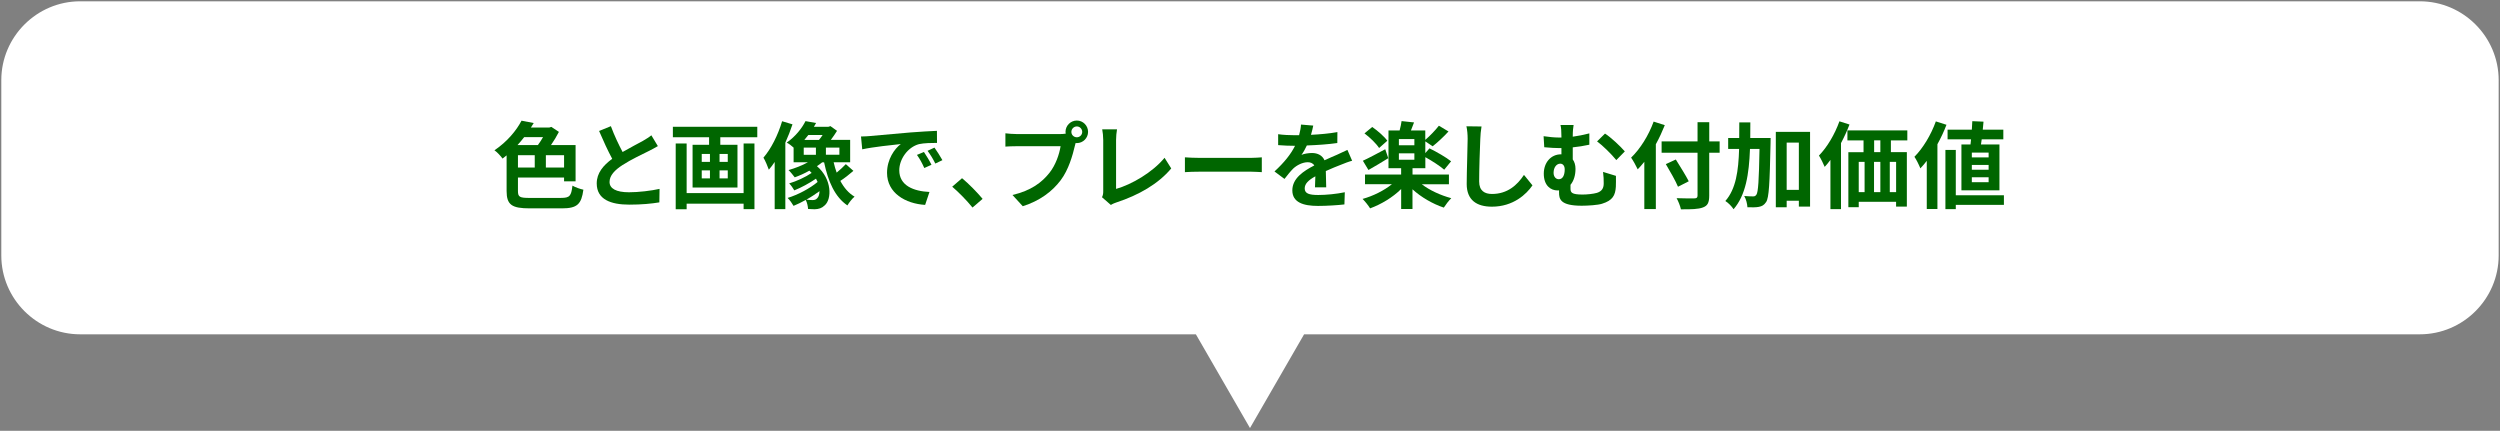 <?xml version="1.0" encoding="UTF-8"?><svg id="b" xmlns="http://www.w3.org/2000/svg" viewBox="0 0 900.95 155.25"><rect x="0" y="0" width="900.95" height="155.25" fill="#808080" stroke="none"/><g id="c"><g id="d"><path d="M872.07,.47H28.88C13.26,.47,.47,13.26,.47,28.88v63.19c0,15.62,12.78,28.41,28.41,28.41H430.97l19.5,33.78,19.5-33.78h402.09c15.62,0,28.41-12.78,28.41-28.41V28.88c0-15.62-12.78-28.41-28.41-28.41Z" style="fill:#fff;"/><g><path d="M202.19,71.32c3.13,0,3.67-.68,4.11-4.42,1.02,.61,2.79,1.22,3.94,1.46-.71,5.2-2.18,6.73-7.75,6.73h-11.56c-6.46,0-8.36-1.26-8.36-6.25v-12.85c-.48,.41-.95,.78-1.46,1.16-.68-.95-1.97-2.35-2.92-2.99,4.59-3.09,7.92-7.14,9.76-10.67l4.39,.85c-.34,.54-.65,1.09-1.02,1.63h6.6l.78-.24,2.72,1.8c-.78,1.53-1.8,3.23-2.86,4.76h8.87v13.05h-4.15v-1.36h-16.62v4.83c0,2.18,.58,2.52,4.25,2.52h11.29Zm-13.29-21.89c-.75,.95-1.56,1.94-2.41,2.86h7.34c.65-.85,1.29-1.87,1.87-2.86h-6.8Zm-2.24,10.95h6.05v-4.45h-6.05v4.45Zm16.62-4.45h-6.56v4.45h6.56v-4.45Z" style="fill:#060;"/><path d="M237.07,52.66c-1.02,.61-2.11,1.19-3.33,1.8-2.11,1.05-6.32,3.03-9.38,5-2.82,1.84-4.69,3.77-4.69,6.12s2.35,3.71,7,3.71c3.47,0,8.02-.54,11.02-1.22l-.07,4.86c-2.86,.48-6.43,.82-10.81,.82-6.7,0-11.76-1.87-11.76-7.65,0-3.74,2.35-6.49,5.58-8.87-1.56-2.89-3.2-6.46-4.73-10.03l4.25-1.73c1.29,3.5,2.86,6.73,4.22,9.31,2.75-1.6,5.68-3.09,7.28-3.98,1.26-.75,2.24-1.33,3.09-2.04l2.35,3.91Z" style="fill:#060;"/><path d="M272.91,45.69v3.77h-13.33v2.72h6.19v15.4h-16.18v-15.4h5.95v-2.72h-13.05v-3.77h30.43Zm-4.93,6.02h3.91v23.66h-3.91v-1.97h-20.53v2.01h-3.94v-23.7h3.94v17.88h20.53v-17.88Zm-15.09,6.63h2.96v-2.86h-2.96v2.86Zm0,5.95h2.96v-2.89h-2.96v2.89Zm9.38-8.81h-2.96v2.86h2.96v-2.86Zm0,5.92h-2.96v2.89h2.96v-2.89Z" style="fill:#060;"/><path d="M285.6,44.8c-.71,2.18-1.6,4.42-2.58,6.6v23.97h-3.84v-17c-.68,1.02-1.39,1.97-2.11,2.79-.31-.95-1.29-3.3-1.94-4.35,2.75-3.16,5.24-8.12,6.73-13.12l3.74,1.12Zm21.93,16.79c-1.46,1.29-3.23,2.65-4.69,3.6,1.29,2.41,2.96,4.42,5.13,5.68-.88,.71-2.01,2.18-2.58,3.16-4.52-3.06-6.97-8.67-8.4-15.54h-.68c-.58,.48-1.22,.95-1.9,1.39,5.47,4.66,5.41,11.9,2.79,14.14-1.05,1.02-2.11,1.33-3.6,1.39-.68,0-1.53-.03-2.38-.1-.07-.92-.31-2.24-.85-3.26-1.5,.85-2.99,1.56-4.39,2.14-.48-.85-1.36-2.11-2.14-2.86,3.64-1.09,8.06-3.43,10.81-5.75-.17-.41-.37-.78-.58-1.19-2.38,1.63-5.34,3.23-7.82,4.22-.41-.75-1.19-1.87-1.84-2.52,2.58-.75,5.85-2.24,8.09-3.77-.24-.27-.51-.54-.82-.82-1.73,.99-3.57,1.8-5.27,2.41-.51-.65-1.56-2.01-2.24-2.62,2.38-.68,4.86-1.63,7-2.82h-5.17v-5.27c-.71-.68-1.73-1.43-2.48-1.8,3.2-2.24,5.51-5.24,6.77-7.75l3.81,.68c-.24,.44-.51,.92-.78,1.36h5.24l.71-.24,2.38,1.7c-.65,1.05-1.43,2.21-2.24,3.26h6.97v8.06h-5.95c.31,1.29,.65,2.55,1.09,3.74,1.19-.99,2.45-2.14,3.3-3.06l2.72,2.41Zm-17.88-5.81h4.39v-2.58h-4.39v2.58Zm1.67-7.14c-.48,.61-.95,1.22-1.46,1.8h5.27c.44-.51,.92-1.16,1.33-1.8h-5.13Zm4.01,20.26c-1.46,1.05-3.09,2.14-4.76,3.06,.88,.1,1.67,.14,2.28,.14,.68,0,1.22-.14,1.67-.68,.48-.44,.78-1.36,.82-2.52Zm7.17-15.71h-4.86v2.58h4.86v-2.58Z" style="fill:#060;"/><path d="M313.58,49.02c2.82-.24,8.4-.75,14.55-1.29,3.47-.27,7.14-.48,9.52-.58l.03,4.35c-1.8,0-4.69,.03-6.49,.44-4.08,1.09-7.11,5.44-7.11,9.42,0,5.54,5.17,7.55,10.88,7.82l-1.56,4.66c-7.07-.44-13.73-4.25-13.73-11.56,0-4.86,2.69-8.67,4.96-10.37-2.92,.31-9.99,1.05-13.9,1.9l-.44-4.62c1.36-.03,2.65-.1,3.3-.17Zm22.1,10.37l-2.58,1.16c-.85-1.87-1.56-3.2-2.65-4.73l2.52-1.05c.82,1.22,2.07,3.26,2.72,4.62Zm3.94-1.67l-2.55,1.22c-.92-1.84-1.7-3.09-2.79-4.59l2.48-1.16c.85,1.19,2.14,3.2,2.86,4.52Z" style="fill:#060;"/><path d="M350.47,74.79c-2.07-2.55-4.93-5.47-7.31-7.51l3.54-3.06c2.41,1.97,5.68,5.34,7.41,7.45l-3.64,3.13Z" style="fill:#060;"/><path d="M382.12,48.31c.48,0,1.19-.03,1.94-.14-.03-.2-.07-.41-.07-.65,0-2.24,1.84-4.08,4.08-4.08s4.05,1.84,4.05,4.08-1.84,4.05-4.05,4.05c-.14,0-.31,0-.44-.03l-.27,1.02c-.78,3.33-2.24,8.6-5.1,12.38-3.06,4.08-7.58,7.45-13.67,9.38l-3.71-4.05c6.77-1.6,10.57-4.52,13.33-7.99,2.24-2.82,3.54-6.66,4.01-9.59h-15.84c-1.56,0-3.16,.07-4.05,.14v-4.79c.99,.14,2.92,.27,4.05,.27h15.74Zm7.89-.78c0-1.09-.88-1.97-1.94-1.97s-1.97,.88-1.97,1.97,.88,1.94,1.97,1.94,1.94-.88,1.94-1.94Z" style="fill:#060;"/><path d="M397.14,71.08c.41-.85,.44-1.43,.44-2.21v-18.43c0-1.29-.17-2.89-.37-3.84h5.34c-.2,1.29-.34,2.52-.34,3.84v17.64c5.54-1.56,13.12-5.92,17.47-11.22l2.41,3.84c-4.66,5.58-11.73,9.62-19.72,12.24-.48,.17-1.22,.41-2.04,.92l-3.2-2.79Z" style="fill:#060;"/><path d="M427.02,56.7c1.22,.1,3.71,.2,5.47,.2h18.26c1.56,0,3.09-.14,3.98-.2v5.34c-.82-.03-2.55-.17-3.98-.17h-18.26c-1.94,0-4.22,.07-5.47,.17v-5.34Z" style="fill:#060;"/><path d="M473.89,67.55c.07-.99,.1-2.55,.14-4.01-2.48,1.36-3.84,2.69-3.84,4.35,0,1.87,1.6,2.38,4.9,2.38,2.86,0,6.6-.37,9.55-.99l-.14,4.39c-2.24,.27-6.36,.54-9.52,.54-5.27,0-9.25-1.26-9.25-5.61s4.08-7,7.92-8.98c-.54-.85-1.43-1.16-2.35-1.16-1.9,0-3.98,1.09-5.27,2.31-1.02,1.02-1.97,2.24-3.13,3.71l-3.6-2.69c3.54-3.26,5.92-6.25,7.41-9.25h-.41c-1.36,0-3.84-.07-5.68-.24v-3.94c1.7,.27,4.21,.37,5.92,.37h1.63c.41-1.53,.65-2.89,.68-3.84l4.42,.37c-.17,.82-.41,1.97-.82,3.33,3.16-.17,6.56-.44,9.52-.99l-.03,3.94c-3.23,.48-7.38,.75-10.98,.88-.54,1.19-1.22,2.41-1.94,3.4,.88-.44,2.69-.68,3.81-.68,2.04,0,3.74,.88,4.49,2.62,1.73-.82,3.16-1.39,4.55-2.01,1.29-.58,2.48-1.16,3.71-1.73l1.7,3.91c-1.09,.27-2.86,.95-4.01,1.43-1.5,.58-3.4,1.33-5.47,2.28,.03,1.87,.1,4.35,.14,5.88h-4.04Z" style="fill:#060;"/><path d="M512.37,66.39c2.82,2.18,6.83,4.01,10.64,5.03-.85,.82-2.07,2.41-2.69,3.4-3.98-1.33-8.16-3.74-11.29-6.6v7.11h-4.08v-7.21c-3.06,3.03-7.21,5.51-11.19,6.97-.65-1.05-1.87-2.58-2.72-3.4,3.81-1.05,7.75-3.03,10.57-5.3h-9.69v-3.5h13.02v-2.28h-4.56v-13.6h4.01c.31-1.12,.58-2.41,.71-3.37l4.49,.48c-.37,1.02-.78,2.01-1.12,2.89h5.17v3.4c1.63-1.39,3.67-3.5,4.9-5.1l3.47,2.07c-1.8,1.97-3.98,3.98-5.71,5.34l-2.65-1.77v4.22l1.5-1.7c2.52,1.22,6.05,3.26,7.79,4.66l-2.48,3.03c-1.46-1.29-4.35-3.16-6.8-4.52v3.98h-4.62v2.28h13.12v3.5h-9.79Zm-12.07-9.38c-2.35,1.46-5,3.06-7.14,4.25l-2.01-3.33c2.04-.92,5.07-2.55,8.06-4.15l1.09,3.23Zm-3.3-3.67c-.99-1.56-3.26-3.77-5.27-5.27l2.79-2.31c1.97,1.36,4.35,3.43,5.44,4.96l-2.96,2.62Zm12.71-3.23h-5.58v2.24h5.58v-2.24Zm-5.58,7.45h5.58v-2.31h-5.58v2.31Z" style="fill:#060;"/><path d="M533.91,45.59c-.24,1.43-.41,3.13-.44,4.49-.17,3.6-.41,11.15-.41,15.33,0,3.4,2.04,4.49,4.62,4.49,5.58,0,9.11-3.2,11.53-6.87l3.06,3.77c-2.18,3.2-6.94,7.68-14.62,7.68-5.51,0-9.08-2.41-9.08-8.16,0-4.52,.34-13.36,.34-16.25,0-1.6-.14-3.23-.44-4.56l5.44,.07Z" style="fill:#060;"/><path d="M582.35,63.37c0,1.9,.03,2.55-.03,3.94-.2,3.03-1.09,4.93-5,6.12-1.5,.48-5.03,.71-7.31,.71-7.82,0-8.16-2.48-8.16-4.83v-.71c-.17,.03-.37,.03-.54,.03-2.45,0-4.96-1.73-4.96-6.05,0-3.98,2.55-6.97,6.22-6.97h.14v-2.24h-.68c-1.46,0-3.3-.1-5.51-.31l-.24-3.98c1.87,.27,3.84,.48,5.44,.48h.99v-.27c0-2.14-.1-3.26-.34-4.25h4.73c-.17,.99-.31,2.18-.31,4.22,1.94-.27,3.94-.65,5.98-1.19v4.08c-1.97,.44-4.08,.75-5.98,.95v4.35c.65,.88,.99,2.07,.99,3.4,0,2.14-.54,4.25-1.8,5.75v1.33c0,1.43,.37,2.18,4.35,2.18,1.7,0,3.88-.24,5.17-.61,1.73-.54,2.45-1.63,2.45-3.4,0-1.33-.03-2.58-.24-4.15l4.66,1.43Zm-20.6,1.22c1.53,0,2.14-1.63,2.14-3.54,0-1.29-.65-2.07-1.6-2.07-1.33,0-2.41,1.33-2.41,3.3,0,1.46,.88,2.31,1.87,2.31Zm16.66-16.45c2.11,1.33,5.61,4.62,7.14,6.42l-3.06,3.13c-1.84-2.24-5-5.34-6.94-6.73l2.86-2.82Z" style="fill:#060;"/><path d="M599.96,45.11c-.92,2.28-1.97,4.59-3.23,6.87v23.36h-4.15v-17.03c-.78,.99-1.6,1.9-2.38,2.72-.44-.99-1.67-3.23-2.38-4.22,3.23-3.09,6.32-7.99,8.12-12.99l4.01,1.29Zm19.75,9.93h-3.74v15.43c0,2.62-.61,3.67-2.24,4.28-1.67,.65-4.22,.71-7.96,.68-.24-1.16-.95-2.96-1.56-4.01,2.62,.1,5.61,.1,6.39,.07,.85,0,1.16-.27,1.16-1.02v-15.43h-12.95v-4.08h12.95v-6.93h4.22v6.93h3.74v4.08Zm-14.99,12.27c-.85-2.07-2.86-5.58-4.39-8.16l3.6-1.67c1.53,2.48,3.64,5.81,4.66,7.85l-3.88,1.97Z" style="fill:#060;"/><path d="M638.1,49.73s0,1.33-.03,1.84c-.31,14.48-.54,19.68-1.6,21.25-.78,1.16-1.5,1.5-2.62,1.73-.99,.2-2.52,.2-4.11,.14-.07-1.12-.44-2.89-1.16-4.05,1.36,.1,2.58,.14,3.23,.14,.51,0,.82-.14,1.16-.61,.65-.92,.92-5.13,1.12-16.49h-3.43c-.34,9.08-1.53,16.69-5.92,21.72-.61-.99-1.94-2.35-2.96-2.96,3.81-4.32,4.73-10.81,4.96-18.77h-3.94v-3.94h3.98c.03-1.8,.03-3.67,.03-5.61h3.98c0,1.9,0,3.77-.03,5.61h7.34Zm14.21-2.21v26.93h-4.04v-2.11h-4.39v2.35h-3.91v-27.16h12.34Zm-4.04,20.91v-17.03h-4.39v17.03h4.39Z" style="fill:#060;"/><path d="M666.52,44.87c-.85,2.24-1.9,4.52-3.06,6.7v23.8h-3.81v-17.75c-.68,.92-1.36,1.77-2.07,2.52-.37-.95-1.43-3.09-2.07-4.08,2.92-2.96,5.71-7.65,7.38-12.34l3.64,1.16Zm14.92,5.71v4.25h5.75v19.62h-3.88v-1.73h-13.46v1.94h-3.74v-19.82h5.47v-4.25h-5.81v-3.6h21.59v3.6h-5.92Zm-11.59,18.66h2.11v-10.91h-2.11v10.91Zm5.51-10.91v10.91h2.28v-10.91h-2.28Zm2.28-7.75h-2.24v4.25h2.24v-4.25Zm5.68,7.75h-2.28v10.91h2.28v-10.91Z" style="fill:#060;"/><path d="M701.47,44.97c-.88,2.35-2.01,4.73-3.26,7v23.36h-3.84v-17.37c-.75,.99-1.53,1.9-2.31,2.72-.37-.99-1.46-3.23-2.14-4.18,3.06-3.06,5.98-7.89,7.72-12.75l3.84,1.22Zm20.7,28.86h-17.34v1.53h-3.74v-21.32h3.74v16.32h17.34v3.47Zm-12.04-21.76c.07-.58,.14-1.22,.2-1.87h-8.46v-3.47h8.74c.07-1.05,.14-2.11,.17-3.06l4.04,.17c-.07,.92-.17,1.9-.27,2.89h7.41v3.47h-7.79c-.1,.65-.17,1.29-.27,1.87h6.66v16.52h-13.7v-16.52h3.26Zm6.53,2.92h-6.05v1.73h6.05v-1.73Zm0,4.45h-6.05v1.73h6.05v-1.73Zm0,4.45h-6.05v1.77h6.05v-1.77Z" style="fill:#060;"/></g></g></g></svg>